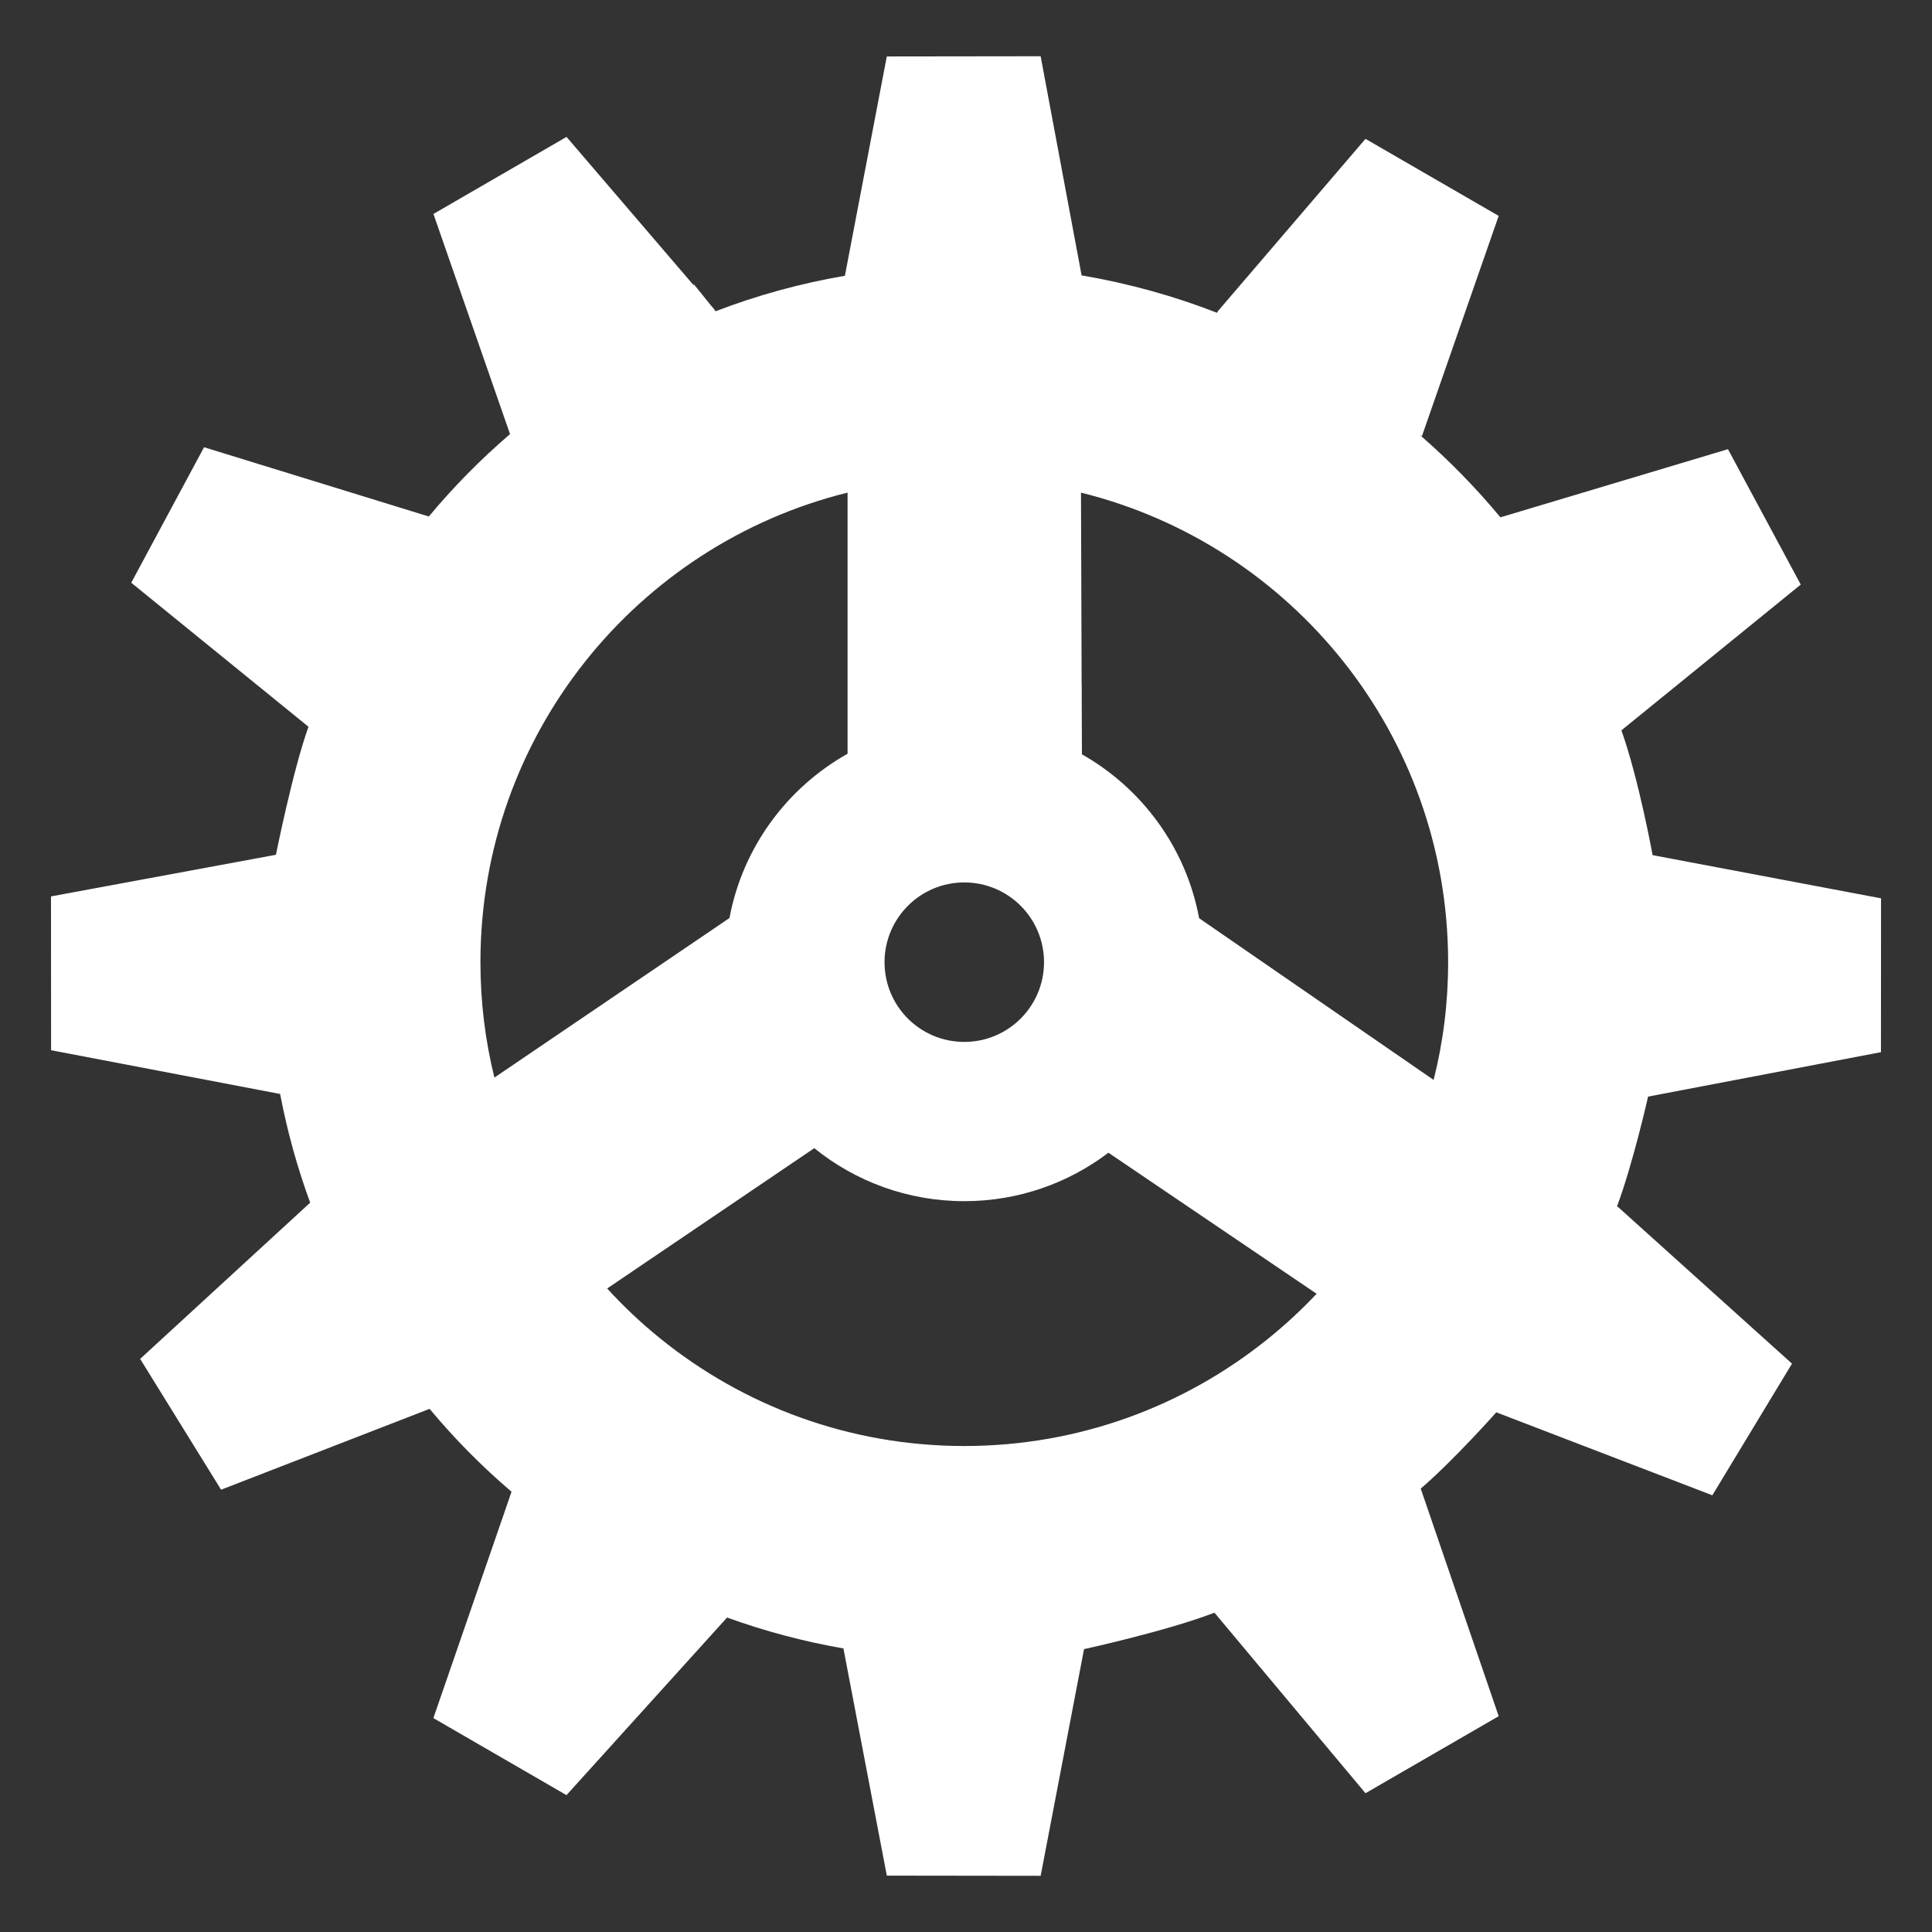 <?xml version="1.0" encoding="utf-8"?>
<svg version="1.1" id="layer" xmlns="http://www.w3.org/2000/svg" xmlns:xlink="http://www.w3.org/1999/xlink" x="0px" y="0px"
	 viewBox="0 0 595.28 595.28" style="enable-background:new 0 0 595.28 595.28;" xml:space="preserve">
<rect x="0" y="0" width="595.28" height="595.28" fill="#333333" stroke="none"/>
<path fill="#ffffff" d="M579.55,324.19l0.03-47.4l-70.39-13.31c0,0-4.22-23.31-9.61-38.45l55.26-44.91l-22.43-41.72l-70.11,21
	c-7.55-9.12-15.85-17.58-24.82-25.39l0.63,0.4l23.66-67.89l-41.04-23.74l-45.6,53.24l0.08,0.06l-0.22,0.29
	c-13.31-5.19-27.28-9.06-41.73-11.52l-12.62-67.52l-47.4,0.06l-12.91,67.57c-13.77,2.37-27.1,6.04-39.84,10.94l-0.37-0.46l0.06-0.03
	l-1.25-1.45l-5.3-6.58l0.2,0.63l-39.27-45.83l-41.01,23.74l23.6,67.83c-9.03,7.75-17.41,16.25-25.02,25.39L62.87,137.8l-22.43,41.75
	l54.61,44.38c-4.82,13.34-10.03,39.44-10.03,39.44l-69.31,12.83l0.03,47.39l70.57,13.48c2.19,11.52,5.3,22.69,9.26,33.49
	l-52.39,48.14l24.94,40.3l64.24-24.91c7.67,9.21,16.13,17.76,25.25,25.54l-24.08,69.74l41.01,23.74l49.48-54.72
	c11.52,4.16,23.51,7.38,35.85,9.52l13.37,70l47.4,0.06l13.37-69.85c0,0,25.51-5.56,40.18-11.23l46.54,55.63l41.04-23.74
	l-24.02-70.11c10.34-8.92,23.28-23.51,23.28-23.51l66.57,25.56l24.54-40.56l-53.44-48.13l-0.48-0.32
	c4.93-13.16,9.58-33.83,9.58-33.83L579.55,324.19z M297.11,271.89c13.57,0,24.57,11,24.57,24.57c0,13.59-11,24.57-24.57,24.57
	c-13.57,0-24.57-10.97-24.57-24.57C272.55,282.89,283.55,271.89,297.11,271.89z M152.33,332.02c-2.82-11.4-4.3-23.31-4.3-35.57
	c0-69.91,48.14-128.59,113.12-144.67v80.46c-18.67,10.49-32.32,28.87-36.39,50.62L152.33,332.02z M390.54,412.62
	c-25.56,20.58-58.05,32.92-93.42,32.92c-35.57,0-68.26-12.48-93.88-33.29c-5.76-4.67-11.17-9.77-16.16-15.25l63.81-43.23
	c12.62,10.2,28.73,16.33,46.23,16.33c16.67,0,32.06-5.56,44.4-14.93l64.15,43.46C400.97,403.62,395.9,408.32,390.54,412.62z
	 M441.72,332.74l-72.25-49.82c-4.02-21.69-17.59-40.04-36.17-50.53v-0.11c0.03,0.06,0.06,0.11,0.06,0.11l-0.06-16.13v-5.39
	l-0.03,0.03l-0.2-59.11c64.98,16.07,113.12,74.75,113.12,144.67C446.2,308.97,444.66,321.14,441.72,332.74z"/>
</svg>
